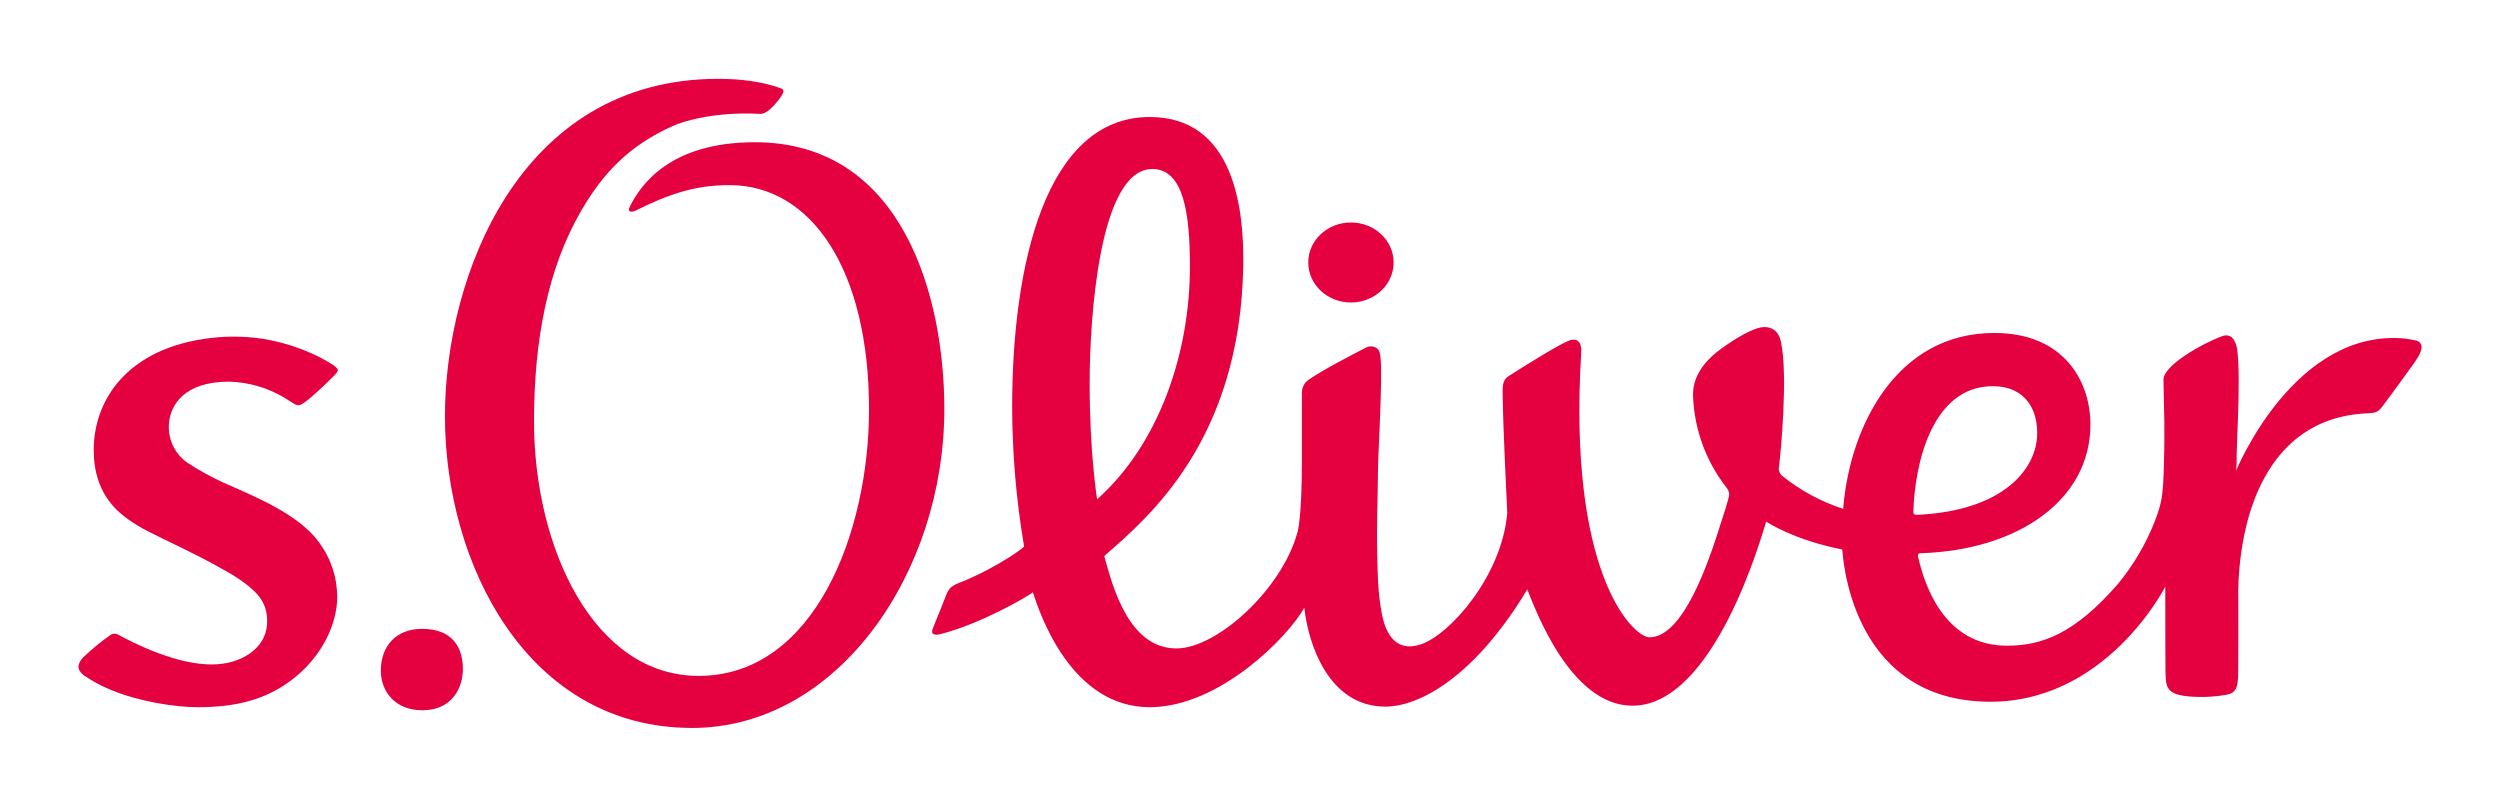 <svg viewBox="0 0 774.7 250" xmlns="http://www.w3.org/2000/svg" data-sanitized-data-name="Ebene 1" data-name="Ebene 1" id="Ebene_1">
  <defs>
    <style>
      .cls-1 {
        fill: #e50040;
        stroke-width: 0px;
      }
    </style>
  </defs>
  <path d="M130.78,194.87c9.36,0,12.66,5.66,12.66,12.51,0,5.16-2.91,12.72-12.57,12.72-8.53,0-12.86-5.9-12.86-12.3.02-7.8,4.89-12.93,12.77-12.93Z" class="cls-1"></path>
  <path d="M214.39,225.57c-51,0-76.51-50.86-76.51-96.62,0-43.13,23-104.52,84.62-104.52,6.47,0,13.45.71,19.65,3,1.19.43.3,1.83.3,1.83-.66,1.06-1.41,2.06-2.25,2.99-.64.7-2.73,3.14-4.61,3.04-13.76-.73-23.48,2.13-27.14,3.77-13.56,6.07-21.57,14.63-28.29,26.14-10.44,17.9-14.68,40.24-14.68,65.39,0,39.08,18.45,78.86,51.02,78.86,35.84,0,52.79-44.36,52.79-82.6,0-43.22-17.82-69.48-43.22-69.48-10.66,0-18.73,2.72-29.19,7.93-.69.35-2.85.9-1.57-1.57,3.02-5.83,11.7-19.65,38.59-19.65,46.12,0,58.73,48.34,58.73,82.64.04,50.6-32.92,98.86-78.23,98.86Z" class="cls-1"></path>
  <path d="M745.67,104.95c-34.47-3.6-52.55,40.47-52.73,40.87l.16-2.71c-.24-2.9,1.37-25.49.19-34.58-.16-1.22-1.01-5.73-4.72-4.35-6.5,2.42-18.15,9.12-18.15,13.42,0,3.34.24,10.28.26,13.09.11,13.11-.42,19.99-.42,19.99-.22,2.58-.29,5.01-2.49,10.77-2.76,7.01-6.59,13.55-11.36,19.38-13.64,15.72-23.79,19.26-34.53,19.26-19.7,0-25.68-19.4-27.51-27.59-.23-1.03.43-1.06,1.12-1.08,29.71-.99,52.29-16.36,52.29-39.88,0-13.18-8.03-28.36-29.79-28.36-30.33,0-44.72,28.91-46.81,54.23,0,.09,0,.18,0,.28-6.93-2.25-13.38-5.75-19.03-10.33-.79-.75-1.11-1.85-.86-2.91.54-4.33,2.79-27.86.63-38.38-.75-3.64-2.94-4.72-5.17-4.72-3.47,0-9.59,3.99-13.19,6.57-6.89,4.94-9.19,10.15-8.9,15.15.43,10.12,4,19.86,10.22,27.86.55.62.89,1.39.97,2.22,0,1.19-2.12,7.45-2.54,8.79-4.01,12.84-11.79,35.55-22.18,35.55-4.72,0-24.08-17.94-21.48-81.73.1-2.47.28-4.84.35-6.99s-.79-3.59-2.36-3.51c-.59,0-1.17.14-1.71.39-3.84,1.65-14.74,8.55-18.43,10.89-.76.45-1.32,1.18-1.57,2.03-.44,1.25-.27,3.75-.27,4.21.06,8.89,1.41,36.15,1.41,36.15-1.63,19.5-17.85,37.96-27.03,40.83-9.78,3.06-11.49-7.86-11.91-10-1.19-6.12-1.23-12.46-1.37-18.71-.19-8.95.2-16.97.26-25.93,0-3.58,1.45-28.19.79-34.23-.13-1.26-.27-2.29-1.21-3.03-1.04-.68-2.37-.71-3.43-.08-4.3,2.22-13.54,6.98-17.8,10-1.27.95-1.99,2.46-1.94,4.05v20.54c0,18.91-1.4,22.69-1.4,22.69-4.89,17.67-24.79,35.7-37.29,35.87-14.67.2-19.84-18.56-22.52-28.53,0-.06.13-.23.43-.5,13.14-11.54,41.72-35.44,42.61-89.59.3-18.3-3.14-46.05-28.97-46.05-32.46,0-42.64,46.37-42.64,89.79.03,14.26,1.22,28.49,3.58,42.56,0,.15.06.44.1.79-1.95,1.82-11.24,7.86-20.39,11.32-.55.22-1.07.48-1.57.79-.42.25-.79.56-1.11.93-.46.63-.83,1.32-1.1,2.05-.13.36-2.62,6.71-3.99,9.97,0,.1-.5,1.11-.27,1.63.15.32.51.6,1.29.6.48-.04.95-.12,1.41-.24,12.4-3.19,26.56-11.45,28.47-12.89,2.17,6.68,11.84,35.58,36.2,35.58,21.66,0,42.98-21.93,47.85-30.74h.07c1.18,10.88,7.41,30.56,25.08,30.56,10.59,0,27.51-9.12,43.75-35.88.2-.34.27-.44.28-.39,2.51,6.29,13.42,35.99,32.56,35.99,25.55,0,40.25-53.44,41.44-57.04.52.3,8.59,5.67,23.58,8.64.13.39,1.71,45.85,44.11,47.15,37.4,1.17,55.99-35.65,55.99-35.65,0,7.98,0,25.87.06,26.61.1,2.86,0,5.23,2.85,6.5.73.33,2.97,1.08,8.42,1.08,3.61,0,7.73-.57,8.83-1.01,2.05-.79,2.25-2.84,2.41-5.34.07-1.1.08-21.77.06-23.1-.12-4.66.12-9.31.71-13.93,1.05-7.82,5.73-43.22,39.5-44.53.17,0,.94-.06,1.63-.17.62-.07,1.2-.32,1.68-.72.47-.41.9-.88,1.26-1.4,2.47-3.29,6.98-9.43,9.8-13.43,1.13-1.61,2.17-3.32,2.22-4.82-.02-.93-.66-1.74-1.57-1.96-1.03-.26-2.08-.45-3.14-.56ZM357.05,52.37c9.81,0,11.68,13.97,11.68,30.21,0,27.15-9.73,55.19-28.76,72.15,0,0-2.31-14.15-2.31-35.77-.02-20.65,3.04-66.58,19.39-66.58ZM592.92,158.53c.35-13.56,5.24-38.86,24.66-38.86,9.81,0,14.22,7.13,13.65,15.83-.64,9.83-10.22,22.73-37.06,24.04-.75.04-1.27-.08-1.25-1.01Z" class="cls-1"></path>
  <ellipse ry="12.4" rx="13.23" cy="81.34" cx="418.63" class="cls-1"></ellipse>
  <path d="M82.74,193.73c.3-4.07-.86-7.17-2.96-9.5-3.51-3.93-9.31-7.01-11-7.96-8.28-4.72-16.9-8.51-23.15-11.74-4.17-2.16-8.05-4.86-10.55-7.68-4.09-4.61-6.04-10.49-6.04-17.35,0-16.62,11.71-32.86,38.89-35.02,4.5-.33,9.03-.16,13.49.51,5.99.97,11.79,2.82,17.23,5.5,1.59.78,3.12,1.66,4.61,2.63.5.32.94.71,1.3,1.18.18.28.17.65-.04.91-.23.36-.49.7-.79,1.01-2.99,3.02-8.12,7.86-10.15,9-.38.27-.84.39-1.3.36-.49-.09-.95-.29-1.35-.57-.63-.39-2.23-1.43-2.74-1.73-5.2-3.12-11.12-4.85-17.19-5.01-14.15,0-17.92,7.43-18.56,12.18-.71,5.03,1.47,10.03,5.63,12.94,3.54,2.32,7.25,4.37,11.1,6.14,9.79,4.33,23.4,9.84,29.64,18.46,3.66,4.89,5.66,10.83,5.69,16.94,0,8.64-4.94,19.07-14.63,26.16-7.76,5.67-16.58,8.06-28.53,8.06-6.92,0-18.23-1.7-26.94-5.35-2.92-1.18-5.7-2.67-8.29-4.44-.14-.1-1.93-1.37-1.8-2.88.16-1.06.68-2.03,1.46-2.76,2.65-2.54,5.5-4.88,8.5-6.99.31-.22.67-.35,1.05-.37.37-.02.74.05,1.07.2,13.16,7.07,22.55,9.33,29.26,9.34,9.27,0,16.56-5.08,17.07-12.17Z" class="cls-1"></path>
</svg>